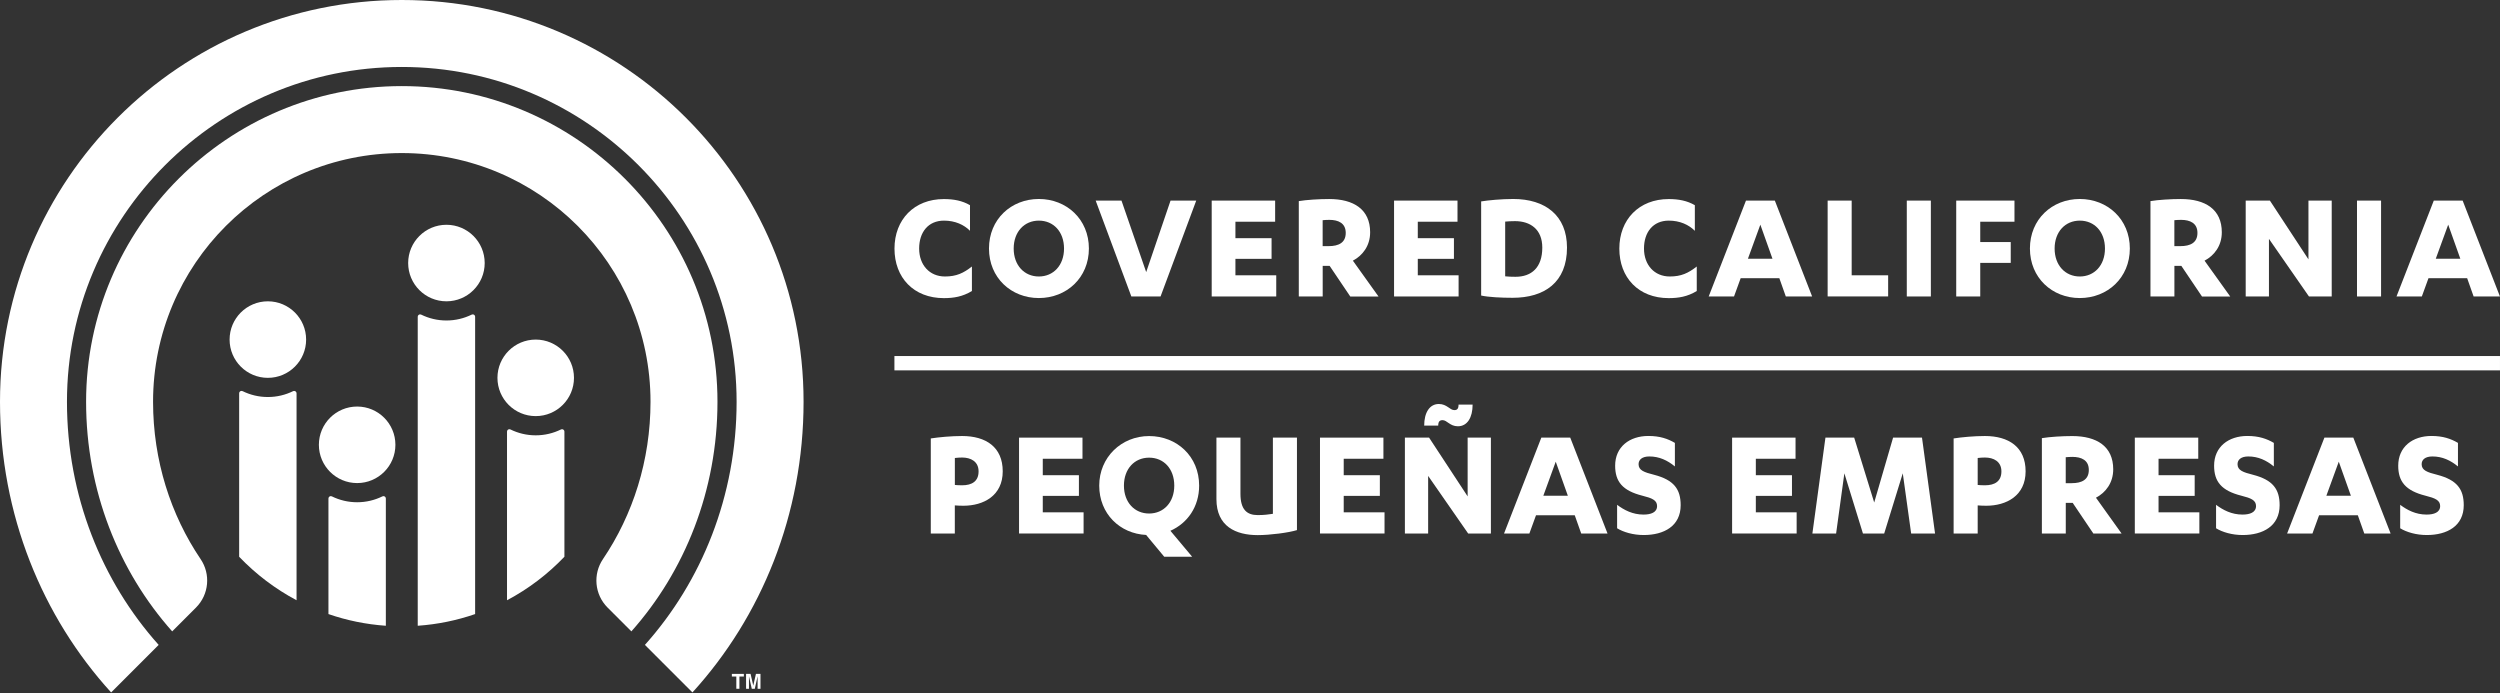 <svg width="588" height="163" viewBox="0 0 588 163" fill="none" xmlns="http://www.w3.org/2000/svg">
<rect x="0" y="0" width="588" height="163" fill="#333333" stroke="none"/>
<path d="M94.5 0C146.69 0 189 42.31 189 94.5C189 121.01 179.06 145.09 162.86 162.86L151.68 151.68C165.04 136.76 173.25 116.62 173.25 94.5C173.25 51.08 137.92 15.75 94.5 15.75C51.08 15.75 15.75 51.08 15.75 94.5C15.75 116.62 23.96 136.76 37.32 151.68L26.14 162.86C9.95 145.09 0 121.01 0 94.5C0 42.31 42.31 0 94.5 0Z" fill="white"/>
<path d="M174.953 159.12H173.913V162H173.183V159.12H172.133V158.5H174.953V159.12Z" fill="white"/>
<path d="M177.167 161.25L177.797 158.5H178.866V162H178.187V159.06L177.526 162H176.816L176.156 159.06V162H175.477V158.5H176.536L177.167 161.25Z" fill="white"/>
<path d="M94.5 20.25C135.44 20.25 168.75 53.56 168.75 94.5C168.75 115.38 161.05 134.39 148.5 148.5L142.91 142.91C139.81 139.81 139.44 135.01 141.81 131.51C148.84 121.11 153 108.32 153 94.5C153 62.19 126.81 36 94.5 36C62.19 36 36 62.19 36 94.5C36 108.32 40.16 121.11 47.19 131.51C49.56 135.01 49.19 139.81 46.09 142.91L40.5 148.5C27.95 134.39 20.25 115.39 20.25 94.5C20.25 53.56 53.56 20.25 94.5 20.25Z" fill="white"/>
<path d="M90.19 116.689C90.5 116.69 90.75 116.939 90.75 117.249V147.179C86.05 146.849 81.53 145.909 77.25 144.429V117.249C77.25 116.939 77.5 116.69 77.81 116.689C77.899 116.689 77.99 116.709 78.06 116.749C79.85 117.629 81.87 118.129 84 118.129C86.13 118.129 88.15 117.629 89.94 116.749C90.02 116.709 90.101 116.689 90.19 116.689Z" fill="white"/>
<path d="M111.19 73.939C111.5 73.94 111.75 74.189 111.75 74.499V144.429C107.47 145.909 102.95 146.849 98.25 147.179V74.499C98.25 74.189 98.5 73.94 98.81 73.939C98.899 73.939 98.99 73.959 99.06 73.999C100.85 74.879 102.87 75.379 105 75.379C107.13 75.379 109.15 74.879 110.94 73.999C111.02 73.959 111.101 73.939 111.19 73.939Z" fill="white"/>
<path d="M69.19 91.949C69.5 91.949 69.75 92.199 69.75 92.509V141.179C64.71 138.499 60.16 135.039 56.25 130.949V92.499C56.25 92.189 56.5 91.94 56.81 91.939C56.899 91.939 56.99 91.959 57.06 91.999C58.85 92.879 60.87 93.379 63 93.379C65.13 93.379 67.15 92.879 68.94 91.999C69.02 91.959 69.101 91.939 69.19 91.939V91.949Z" fill="white"/>
<path d="M132.19 100.949C132.5 100.949 132.75 101.199 132.75 101.509V130.949C128.84 135.039 124.29 138.509 119.25 141.179V101.509C119.25 101.199 119.5 100.949 119.81 100.949C119.899 100.949 119.99 100.969 120.06 101.009C121.85 101.889 123.87 102.389 126 102.389C128.13 102.389 130.15 101.889 131.94 101.009C132.02 100.969 132.101 100.949 132.19 100.949Z" fill="white"/>
<path fill-rule="evenodd" clip-rule="evenodd" d="M270.27 102.561C276.799 102.561 282.039 107.341 282.039 114.211C282.039 119.181 279.309 123.051 275.279 124.841L280.399 130.95H273.829L269.579 125.83L269.589 125.82C263.399 125.52 258.539 120.851 258.539 114.211C258.539 107.571 263.74 102.561 270.27 102.561ZM270.27 107.641C266.85 107.641 264.349 110.261 264.349 114.211C264.349 118.161 266.85 120.78 270.27 120.78C273.689 120.78 276.189 118.161 276.189 114.211C276.189 110.261 273.719 107.641 270.27 107.641Z" fill="white"/>
<path d="M291.754 116.14C291.754 119.86 293.274 121.149 295.813 121.149C297.373 121.149 298.354 121 299.384 120.85V102.93H305.044V124.68C303.104 125.29 298.704 125.859 295.824 125.859C290.664 125.859 286.104 123.81 286.104 117.39V102.93H291.754V116.14Z" fill="white"/>
<path d="M387.703 102.539C390.403 102.539 392.263 103.189 393.933 104.169V109.709C392.183 108.269 390.253 107.359 387.933 107.359C386.223 107.359 385.393 108.119 385.393 109.179C385.393 110.619 386.683 111.079 389.073 111.679C393.703 112.889 395.293 115.059 395.293 118.819C395.293 123.719 391.382 125.839 386.603 125.839C384.103 125.839 381.823 125.159 380.343 124.249V118.732C382.009 119.976 384.013 121.029 386.553 121.029C388.263 121.029 389.743 120.539 389.743 119.02C389.743 117.65 388.563 117.159 386.293 116.589C381.623 115.409 379.883 113.289 379.883 109.529C379.883 105.089 383.263 102.539 387.703 102.539Z" fill="white"/>
<path d="M528.578 102.539C531.278 102.539 533.138 103.189 534.808 104.169V109.709C533.058 108.269 531.128 107.359 528.808 107.359C527.098 107.359 526.268 108.119 526.268 109.179C526.268 110.619 527.558 111.079 529.948 111.679C534.578 112.889 536.168 115.059 536.168 118.819C536.168 123.719 532.257 125.839 527.478 125.839C524.978 125.839 522.698 125.159 521.218 124.249V118.732C522.884 119.976 524.888 121.029 527.428 121.029C529.138 121.029 530.618 120.539 530.618 119.02C530.618 117.65 529.438 117.159 527.168 116.589C522.498 115.409 520.758 113.289 520.758 109.529C520.758 105.089 524.138 102.539 528.578 102.539Z" fill="white"/>
<path d="M571.883 102.539C574.583 102.539 576.442 103.189 578.112 104.169V109.709C576.362 108.269 574.432 107.359 572.112 107.359C570.403 107.359 569.572 108.119 569.572 109.179C569.572 110.619 570.863 111.079 573.253 111.679C577.883 112.889 579.473 115.059 579.473 118.819C579.473 123.719 575.562 125.839 570.782 125.839C568.282 125.839 566.002 125.159 564.522 124.249V118.732C566.189 119.976 568.192 121.029 570.732 121.029C572.442 121.029 573.923 120.539 573.923 119.02C573.923 117.65 572.743 117.159 570.473 116.589C565.803 115.409 564.063 113.289 564.062 109.529C564.062 105.089 567.443 102.539 571.883 102.539Z" fill="white"/>
<path fill-rule="evenodd" clip-rule="evenodd" d="M487.39 102.561C493.16 102.561 497.03 104.991 497.03 110.381C497.03 113.611 495.21 115.881 492.97 117.061L499 125.49H492.36L487.5 118.28H485.87V125.48H480.25V103.051C482.04 102.751 485.03 102.561 487.39 102.561ZM487.42 107.461C486.96 107.461 486.171 107.501 485.86 107.541V113.65L485.87 113.641H487.27C489.62 113.641 491.29 112.84 491.29 110.53C491.29 108.22 489.54 107.461 487.42 107.461Z" fill="white"/>
<path fill-rule="evenodd" clip-rule="evenodd" d="M226.282 102.551C231.862 102.551 235.842 105.131 235.842 110.86C235.842 116.59 231.322 118.951 226.582 118.951C225.902 118.951 225.022 118.911 224.572 118.871V125.471L224.582 125.48H218.922V103.121C220.822 102.821 223.782 102.551 226.282 102.551ZM226.292 107.61C225.832 107.61 225.042 107.651 224.582 107.721V114.061C224.852 114.101 225.642 114.141 226.292 114.141C228.612 114.141 230.162 113.191 230.162 110.871C230.162 108.551 228.342 107.61 226.292 107.61Z" fill="white"/>
<path fill-rule="evenodd" clip-rule="evenodd" d="M466.853 102.551C472.432 102.551 476.422 105.131 476.422 110.86C476.422 116.59 471.902 118.951 467.162 118.951C466.482 118.951 465.602 118.911 465.152 118.871V125.48H459.492V103.121C461.392 102.821 464.353 102.551 466.853 102.551ZM466.862 107.61C466.412 107.61 465.612 107.651 465.152 107.721V114.061C465.422 114.101 466.212 114.141 466.862 114.141C469.182 114.141 470.732 113.191 470.732 110.871C470.732 108.551 468.912 107.61 466.862 107.61Z" fill="white"/>
<path d="M254.6 107.899H245.26V111.77H253.76V116.63H245.26V120.5H254.859V125.479H239.68V102.93H254.6V107.899Z" fill="white"/>
<path d="M325.381 107.899H316.041V111.77H324.541V116.63H316.041V120.5H325.641V125.479H310.461V102.93H325.381V107.899Z" fill="white"/>
<path d="M345.189 116.75V102.93H350.66V125.479H345.31L335.899 111.93V125.479H330.43V102.93H336.12L345.189 116.75Z" fill="white"/>
<path fill-rule="evenodd" clip-rule="evenodd" d="M378.09 125.479H371.9L370.38 121.189H361.27L359.71 125.479H353.75L362.52 102.93H369.32L378.09 125.479ZM362.99 116.6H368.76L365.91 108.59L362.99 116.6Z" fill="white"/>
<path d="M422.311 107.899H412.971V111.77H421.471V116.63H412.971V120.5H422.57V125.479H407.391V102.93H422.311V107.899Z" fill="white"/>
<path d="M440.813 118.189L445.254 102.93H452.054L455.123 125.479H449.504L447.533 111.319L443.163 125.479H438.163L433.794 111.319L431.854 125.479H426.273L429.344 102.93H436.104L440.813 118.189Z" fill="white"/>
<path d="M517.029 107.899H507.689V111.77H516.189V116.63H507.689V120.5H517.289V125.479H502.109V102.93H517.029V107.899Z" fill="white"/>
<path fill-rule="evenodd" clip-rule="evenodd" d="M562.27 125.479H556.08L554.56 121.189H545.45L543.89 125.479H537.93L546.7 102.93H553.5L562.27 125.479ZM547.16 116.6H552.93L550.08 108.59L547.16 116.6Z" fill="white"/>
<path d="M564.522 118.732C564.516 118.728 564.509 118.724 564.503 118.719L564.522 118.709V118.732Z" fill="white"/>
<path d="M380.343 118.732C380.336 118.728 380.33 118.724 380.323 118.719L380.343 118.709V118.732Z" fill="white"/>
<path d="M521.218 118.732C521.211 118.728 521.205 118.724 521.198 118.719L521.218 118.709V118.732Z" fill="white"/>
<path d="M84 95.619C88.971 95.619 93 99.649 93 104.619C93 109.59 88.971 113.619 84 113.619C79.029 113.619 75 109.59 75 104.619C75 99.649 79.029 95.619 84 95.619Z" fill="white"/>
<path d="M338.42 95.019C340.32 95.02 341 96.46 342.06 96.46C342.739 96.46 343.05 96.12 343.05 95.17H346.359C346.359 98.21 345.109 100.26 342.899 100.26C341 100.26 340.36 98.82 339.29 98.819C338.61 98.819 338.27 99.159 338.27 100.109H334.97C334.97 97.07 336.22 95.019 338.42 95.019Z" fill="white"/>
<path d="M126 79.869C130.971 79.869 135 83.899 135 88.869C135 93.84 130.971 97.869 126 97.869C121.029 97.869 117 93.84 117 88.869C117 83.899 121.029 79.869 126 79.869Z" fill="white"/>
<path d="M63 70.869C67.971 70.869 72 74.899 72 79.869C72 84.84 67.971 88.869 63 88.869C58.029 88.869 54 84.84 54 79.869C54 74.899 58.029 70.869 63 70.869Z" fill="white"/>
<path d="M587.997 87.11H210.367V83.74H587.997V87.11Z" fill="white"/>
<path d="M105 52.869C109.971 52.869 114 56.899 114 61.869C114 66.84 109.971 70.869 105 70.869C100.029 70.869 96 66.84 96 61.869C96 56.899 100.029 52.869 105 52.869Z" fill="white"/>
<path d="M221.993 46.82C224.313 46.82 226.323 47.201 228.143 48.261V54.28C226.743 52.87 224.653 51.891 222.033 51.891C218.313 51.891 216.183 54.62 216.183 58.46C216.183 62.3 218.613 65.03 222.253 65.03C224.953 65.03 226.623 64.231 228.593 62.681V68.45C226.393 69.78 224.303 70.12 221.993 70.12C214.893 70.12 210.383 65.3 210.383 58.471C210.383 51.641 215.013 46.82 221.993 46.82Z" fill="white"/>
<path d="M392.478 46.82C394.797 46.82 396.807 47.201 398.627 48.261V54.301L398.617 54.28C397.207 52.87 395.127 51.891 392.507 51.891C388.787 51.891 386.667 54.62 386.667 58.46C386.667 62.3 389.097 65.03 392.737 65.03C395.427 65.03 397.097 64.231 399.077 62.681V68.45C396.877 69.78 394.787 70.12 392.478 70.12C385.378 70.12 380.867 65.3 380.867 58.471C380.867 51.641 385.498 46.82 392.478 46.82Z" fill="white"/>
<path fill-rule="evenodd" clip-rule="evenodd" d="M244.34 46.801C250.87 46.801 256.109 51.581 256.109 58.451C256.109 65.321 250.87 70.1 244.34 70.101C237.81 70.101 232.61 65.321 232.609 58.451C232.609 51.581 237.81 46.801 244.34 46.801ZM244.34 51.891C240.92 51.891 238.419 54.511 238.419 58.461C238.419 62.411 240.93 65.031 244.34 65.031C247.75 65.031 250.26 62.411 250.26 58.461C250.26 54.511 247.79 51.891 244.34 51.891Z" fill="white"/>
<path fill-rule="evenodd" clip-rule="evenodd" d="M489.168 46.801C495.698 46.801 500.938 51.581 500.938 58.451C500.937 65.321 495.698 70.1 489.168 70.101C482.638 70.101 477.438 65.321 477.438 58.451C477.438 51.581 482.638 46.801 489.168 46.801ZM489.168 51.891C485.748 51.891 483.247 54.511 483.247 58.461C483.247 62.411 485.758 65.031 489.168 65.031C492.578 65.031 495.088 62.411 495.088 58.461C495.088 54.511 492.618 51.891 489.168 51.891Z" fill="white"/>
<path fill-rule="evenodd" clip-rule="evenodd" d="M355.917 46.801C363.437 46.801 368.557 50.671 368.558 58.23C368.558 66.47 363.207 70.041 355.768 70.041C353.068 70.041 350.107 69.891 348.367 69.511V47.371C350.037 47.101 353.147 46.801 355.917 46.801ZM356.337 52.011C355.617 52.011 354.707 52.051 354.018 52.121V64.991C354.698 65.071 355.647 65.101 356.447 65.101C360.207 65.101 362.747 62.94 362.747 58.23C362.747 53.901 359.897 52.011 356.337 52.011Z" fill="white"/>
<path fill-rule="evenodd" clip-rule="evenodd" d="M312.616 46.81C318.386 46.81 322.257 49.241 322.257 54.631C322.257 57.861 320.436 60.131 318.196 61.31L324.227 69.74H317.587L312.727 62.53H311.097V69.731H305.477V47.301C307.256 47.001 310.256 46.811 312.616 46.81ZM312.646 51.711C312.197 51.711 311.397 51.751 311.087 51.791V57.9L311.097 57.891H312.496C314.846 57.891 316.517 57.09 316.517 54.78C316.516 52.471 314.766 51.711 312.646 51.711Z" fill="white"/>
<path fill-rule="evenodd" clip-rule="evenodd" d="M512.929 46.81C518.699 46.81 522.569 49.241 522.569 54.631C522.569 57.861 520.749 60.131 518.509 61.31L524.549 69.74H517.909L513.049 62.53H511.419V69.74L511.409 69.731H505.789V47.301C507.569 47.001 510.569 46.811 512.929 46.81ZM512.969 51.711C512.509 51.711 511.719 51.751 511.409 51.791V57.891H512.819C515.169 57.891 516.839 57.09 516.839 54.78C516.839 52.471 515.089 51.711 512.969 51.711Z" fill="white"/>
<path d="M269.583 64L275.313 47.18H281.354L272.963 69.73H266.093L257.703 47.18H263.773L269.583 64Z" fill="white"/>
<path d="M299.912 52.149H290.572V56.02H299.072V60.88H290.572V64.75H300.172V69.73H284.992V47.18H299.912V52.149Z" fill="white"/>
<path d="M342.803 52.149H333.463V56.02H341.963V60.88H333.463V64.75H343.062V69.73H327.883V47.18H342.803V52.149Z" fill="white"/>
<path fill-rule="evenodd" clip-rule="evenodd" d="M426.213 69.73H420.022L418.503 65.439H409.402L407.843 69.73H401.883L410.652 47.18H417.442L426.213 69.73ZM411.113 60.85H416.883L414.033 52.84L411.113 60.85Z" fill="white"/>
<path d="M454.137 69.73H448.477V47.18H454.137V69.73Z" fill="white"/>
<path d="M473.804 52.149H465.754V56.93H472.924V61.83H465.754V69.73H460.104V47.18H473.804V52.149Z" fill="white"/>
<path d="M542.947 61V47.18H548.418V69.73H543.067L533.657 56.18V69.73H528.188V47.18H533.878L542.947 61Z" fill="white"/>
<path d="M560.027 69.73H554.367V47.18H560.027V69.73Z" fill="white"/>
<path fill-rule="evenodd" clip-rule="evenodd" d="M587.986 69.73H581.796L580.276 65.439H571.177L569.616 69.73H563.656L572.427 47.18H579.216L587.986 69.73ZM572.896 60.85H578.666L575.816 52.84L572.896 60.85Z" fill="white"/>
<path d="M435.512 64.75H444.092V69.72H429.861V47.18H435.512V64.75Z" fill="white"/>
<path d="M429.861 47.18H429.852L429.861 47.17V47.18Z" fill="white"/>
</svg>
